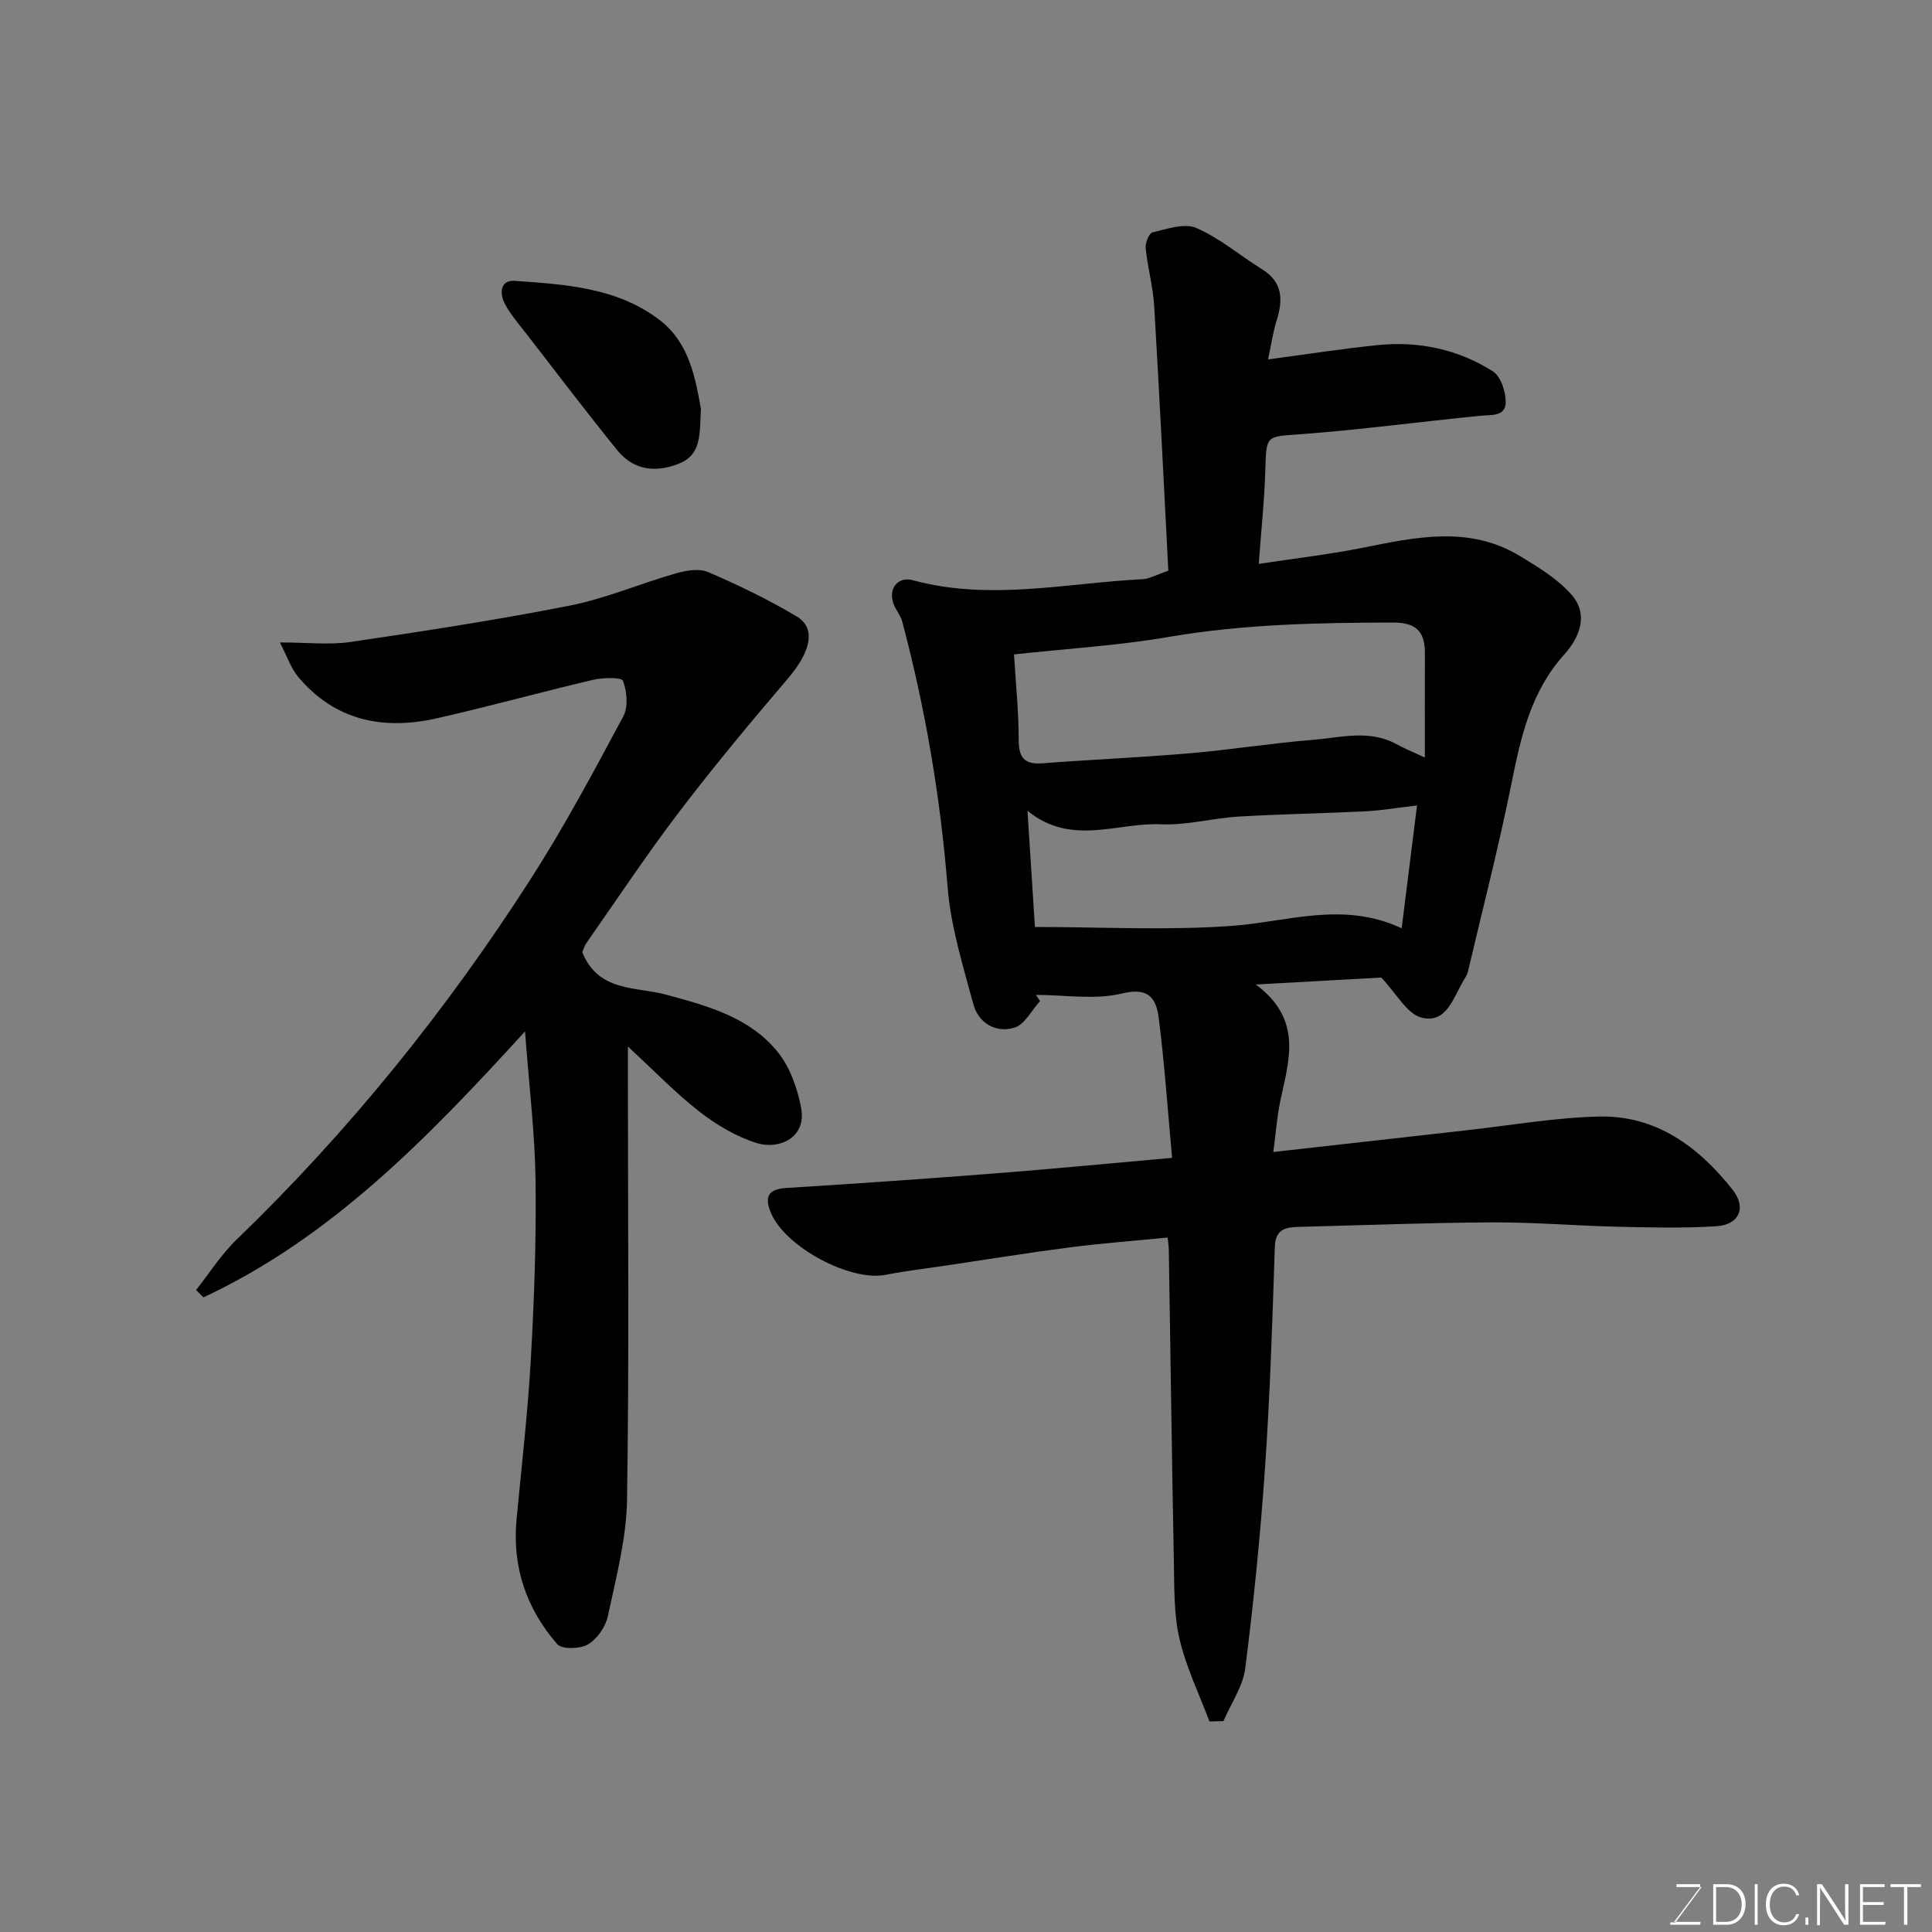<svg enable-background="new 0 0 400 400" viewBox="0 0 400 400" xmlns="http://www.w3.org/2000/svg"><rect x="0" y="0" width="400" height="400" fill="#808080" stroke="none"/><path d="m250.4 356.41c-2.12-5.68-4.83-11.22-6.19-17.07-1.19-5.07-1.06-10.49-1.17-15.76-.42-21.6-.7-43.2-1.05-64.79-.01-.81-.15-1.61-.24-2.57-6.85.68-13.52 1.17-20.13 2.02-8.59 1.11-17.14 2.49-25.71 3.77-4.2.62-8.42 1.12-12.58 1.93-7.29 1.42-20.68-5.7-23.69-12.77-1.34-3.16-.83-4.96 3.11-5.21 14.31-.89 28.61-1.88 42.9-2.99 11.95-.93 23.88-2.09 37.02-3.25-.9-9.78-1.55-19.42-2.77-28.97-.49-3.82-1.92-6.45-7.52-5.08-5.65 1.39-11.91.31-17.91.31.29.42.58.85.87 1.27-1.75 1.91-3.18 4.87-5.32 5.52-3.85 1.16-7.44-.93-8.5-4.88-2.16-7.99-4.68-16.06-5.33-24.23-1.49-18.66-4.6-36.95-9.4-55-.33-1.23-1.25-2.29-1.74-3.5-1.27-3.1.75-5.89 3.9-5.04 15.92 4.33 31.77.61 47.64-.21 1.39-.07 2.74-.88 5.3-1.75-.94-18.06-1.83-36.39-2.92-54.71-.24-4.04-1.36-8.02-1.77-12.05-.11-1.09.69-3.12 1.41-3.29 2.99-.69 6.6-1.98 9.05-.92 4.87 2.11 9.07 5.72 13.64 8.56 4.34 2.69 4.35 6.38 3 10.66-.71 2.26-1.04 4.64-1.76 8 8.18-1.09 15.41-2.22 22.68-2.96 8.51-.87 16.64.86 23.85 5.42 1.64 1.04 2.68 4.2 2.67 6.38-.02 3.05-2.96 2.6-5.26 2.83-12.4 1.23-24.76 2.89-37.18 3.82-7.25.54-7.12.06-7.34 7.71-.17 5.9-.81 11.79-1.35 19.14 7.73-1.18 14.63-1.97 21.42-3.32 11.05-2.21 22.09-4.68 32.6 1.66 3.81 2.3 7.8 4.72 10.69 7.98 3.68 4.15 1.74 8.89-1.49 12.48-6.91 7.67-8.96 17.05-10.91 26.74-2.64 13.07-5.97 26-9.03 38.98-.15.62-.56 1.18-.89 1.74-2.11 3.58-3.56 9.02-8.72 7.66-3.01-.79-5.13-4.94-8.31-8.28-7.12.39-15.74.87-25.96 1.44 9.9 7.39 6.76 15.88 5.04 24.23-.69 3.34-.93 6.76-1.42 10.45 13.79-1.55 26.89-3.04 40-4.5 9.13-1.02 18.25-2.62 27.39-2.84 11.84-.29 20.64 6.24 27.68 15.13 2.95 3.72 1.41 7.27-3.34 7.58-6.83.44-13.71.25-20.56.1-8.6-.2-17.2-.94-25.8-.9-13.43.07-26.87.59-40.3.94-2.65.07-4.64.57-4.76 4.11-.5 15.2-.98 30.42-2.02 45.59-.95 13.92-2.34 27.82-4.1 41.65-.48 3.79-2.96 7.32-4.52 10.97-.97.03-1.94.05-2.9.07zm44.6-199.58c0-7.65-.02-14.64.01-21.62.01-4.46-1.81-6.33-6.61-6.32-15.52.03-30.96.33-46.35 2.97-10.45 1.8-21.1 2.43-32.11 3.63.36 5.96.97 11.84.97 17.72 0 3.73 1.24 5.1 4.93 4.82 10.18-.77 20.39-1.21 30.56-2.08 8.48-.73 16.9-2.09 25.38-2.77 5.74-.46 11.64-2.19 17.27.85 1.69.93 3.5 1.67 5.95 2.8zm-1.62 9.93c-4.2.49-7.4 1.05-10.63 1.21-8.75.44-17.52.57-26.27 1.09-5.39.32-10.78 1.84-16.11 1.6-9.07-.42-18.54 4.62-27.64-2.8.57 8.94 1.08 16.81 1.54 24.06 13.77 0 27.36.75 40.82-.23 11.58-.85 22.98-5.17 35.11.5 1.08-8.63 2.06-16.52 3.18-25.43z" fill="#010100"/><path d="m130 216.68v6.4c0 29.16.28 58.33-.18 87.49-.13 8.04-2.28 16.09-3.97 24.04-.47 2.2-2.21 4.72-4.11 5.84-1.63.96-5.38 1.07-6.36-.04-6.41-7.33-9.37-16.01-8.43-25.88 1.06-11.12 2.34-22.24 2.97-33.39.69-12.25 1.12-24.53.96-36.79-.13-9.67-1.32-19.32-2.18-30.81-20.23 22.19-40.21 42.74-66.59 55.07-.5-.51-1.01-1.02-1.51-1.53 2.76-3.49 5.17-7.34 8.35-10.4 23.31-22.49 43.51-47.54 60.97-74.76 6.95-10.83 13.03-22.24 19.12-33.59 1.06-1.97.78-5.19-.06-7.37-.3-.78-4.2-.68-6.28-.19-10.77 2.53-21.43 5.5-32.22 7.94-11.09 2.51-21.11.54-28.76-8.59-1.47-1.75-2.21-4.1-3.78-7.11 5.72 0 10.27.55 14.65-.1 15.17-2.24 30.35-4.56 45.39-7.53 7.44-1.47 14.55-4.56 21.89-6.65 2.13-.61 4.84-1.1 6.71-.3 6.27 2.69 12.47 5.69 18.33 9.17 4.13 2.45 2.97 7.31-1.77 12.87-7.67 8.98-15.24 18.07-22.4 27.46-6.73 8.82-12.88 18.09-19.24 27.18-.53.76-.79 1.7-.95 2.04 3.35 8.29 11.13 7.09 17.39 8.79 8.62 2.34 17.3 4.69 23.11 11.9 2.51 3.12 4.03 7.44 4.8 11.44 1.25 6.46-4.79 8.74-9.08 7.41-4.24-1.32-8.35-3.74-11.89-6.48-4.96-3.85-9.34-8.43-14.88-13.53z" fill="#010100"/><path d="m145.12 84.61c-.29 5.29.16 9.48-4.51 11.36-4.89 1.97-9.46 1.4-12.85-2.8-6.37-7.88-12.5-15.95-18.7-23.96-1.59-2.06-3.35-4.06-4.55-6.33-1.08-2.06-1.02-4.94 2.05-4.73 10.53.73 21.32 1.39 30.09 8.17 6.22 4.81 7.35 12.34 8.47 18.29z" fill="#010100"/><g fill="#fbfcfa"><path d="m346.9 398 5.4-7.3h-5.2v-.6h4.9v.6l-5.4 7.2h5.5l-.1.6h-6.2v-.5z"/><path d="m354.7 390.1h2.8c2.3 0 3.9 1.6 3.9 4.1s-1.6 4.3-3.9 4.3h-2.8zm.6 7.8h2c2.2 0 3.3-1.6 3.3-3.6 0-1.8-1-3.6-3.3-3.6h-2z"/><path d="m363.9 390.1v8.4h-.6v-8.4z"/><path d="m372.5 396.3c-.4 1.3-1.4 2.3-3.2 2.3-2.4 0-3.7-1.9-3.7-4.3 0-2.3 1.2-4.3 3.7-4.3 1.8 0 2.9 1 3.2 2.4h-.6c-.4-1.1-1.1-1.8-2.5-1.8-2.1 0-3 1.9-3 3.7s.9 3.7 3 3.7c1.4 0 2.1-.7 2.5-1.7z"/><path d="m373.8 398.5v-1.5h.6v1.5z"/><path d="m376.2 398.5v-8.4h1c1.3 2 4.4 6.6 4.9 7.6-.1-1.2-.1-2.4-.1-3.8v-3.8h.7v8.4h-.9c-1.2-1.9-4.4-6.8-5-7.7.1 1.1 0 2.3 0 3.9v3.9h-.6z"/><path d="m390 394.4h-4.3v3.5h4.7l-.1.6h-5.2v-8.4h5.1v.6h-4.5v3.1h4.3z"/><path d="m394.2 390.7h-2.8v-.6h6.3v.6h-2.8v7.8h-.7z"/></g></svg>